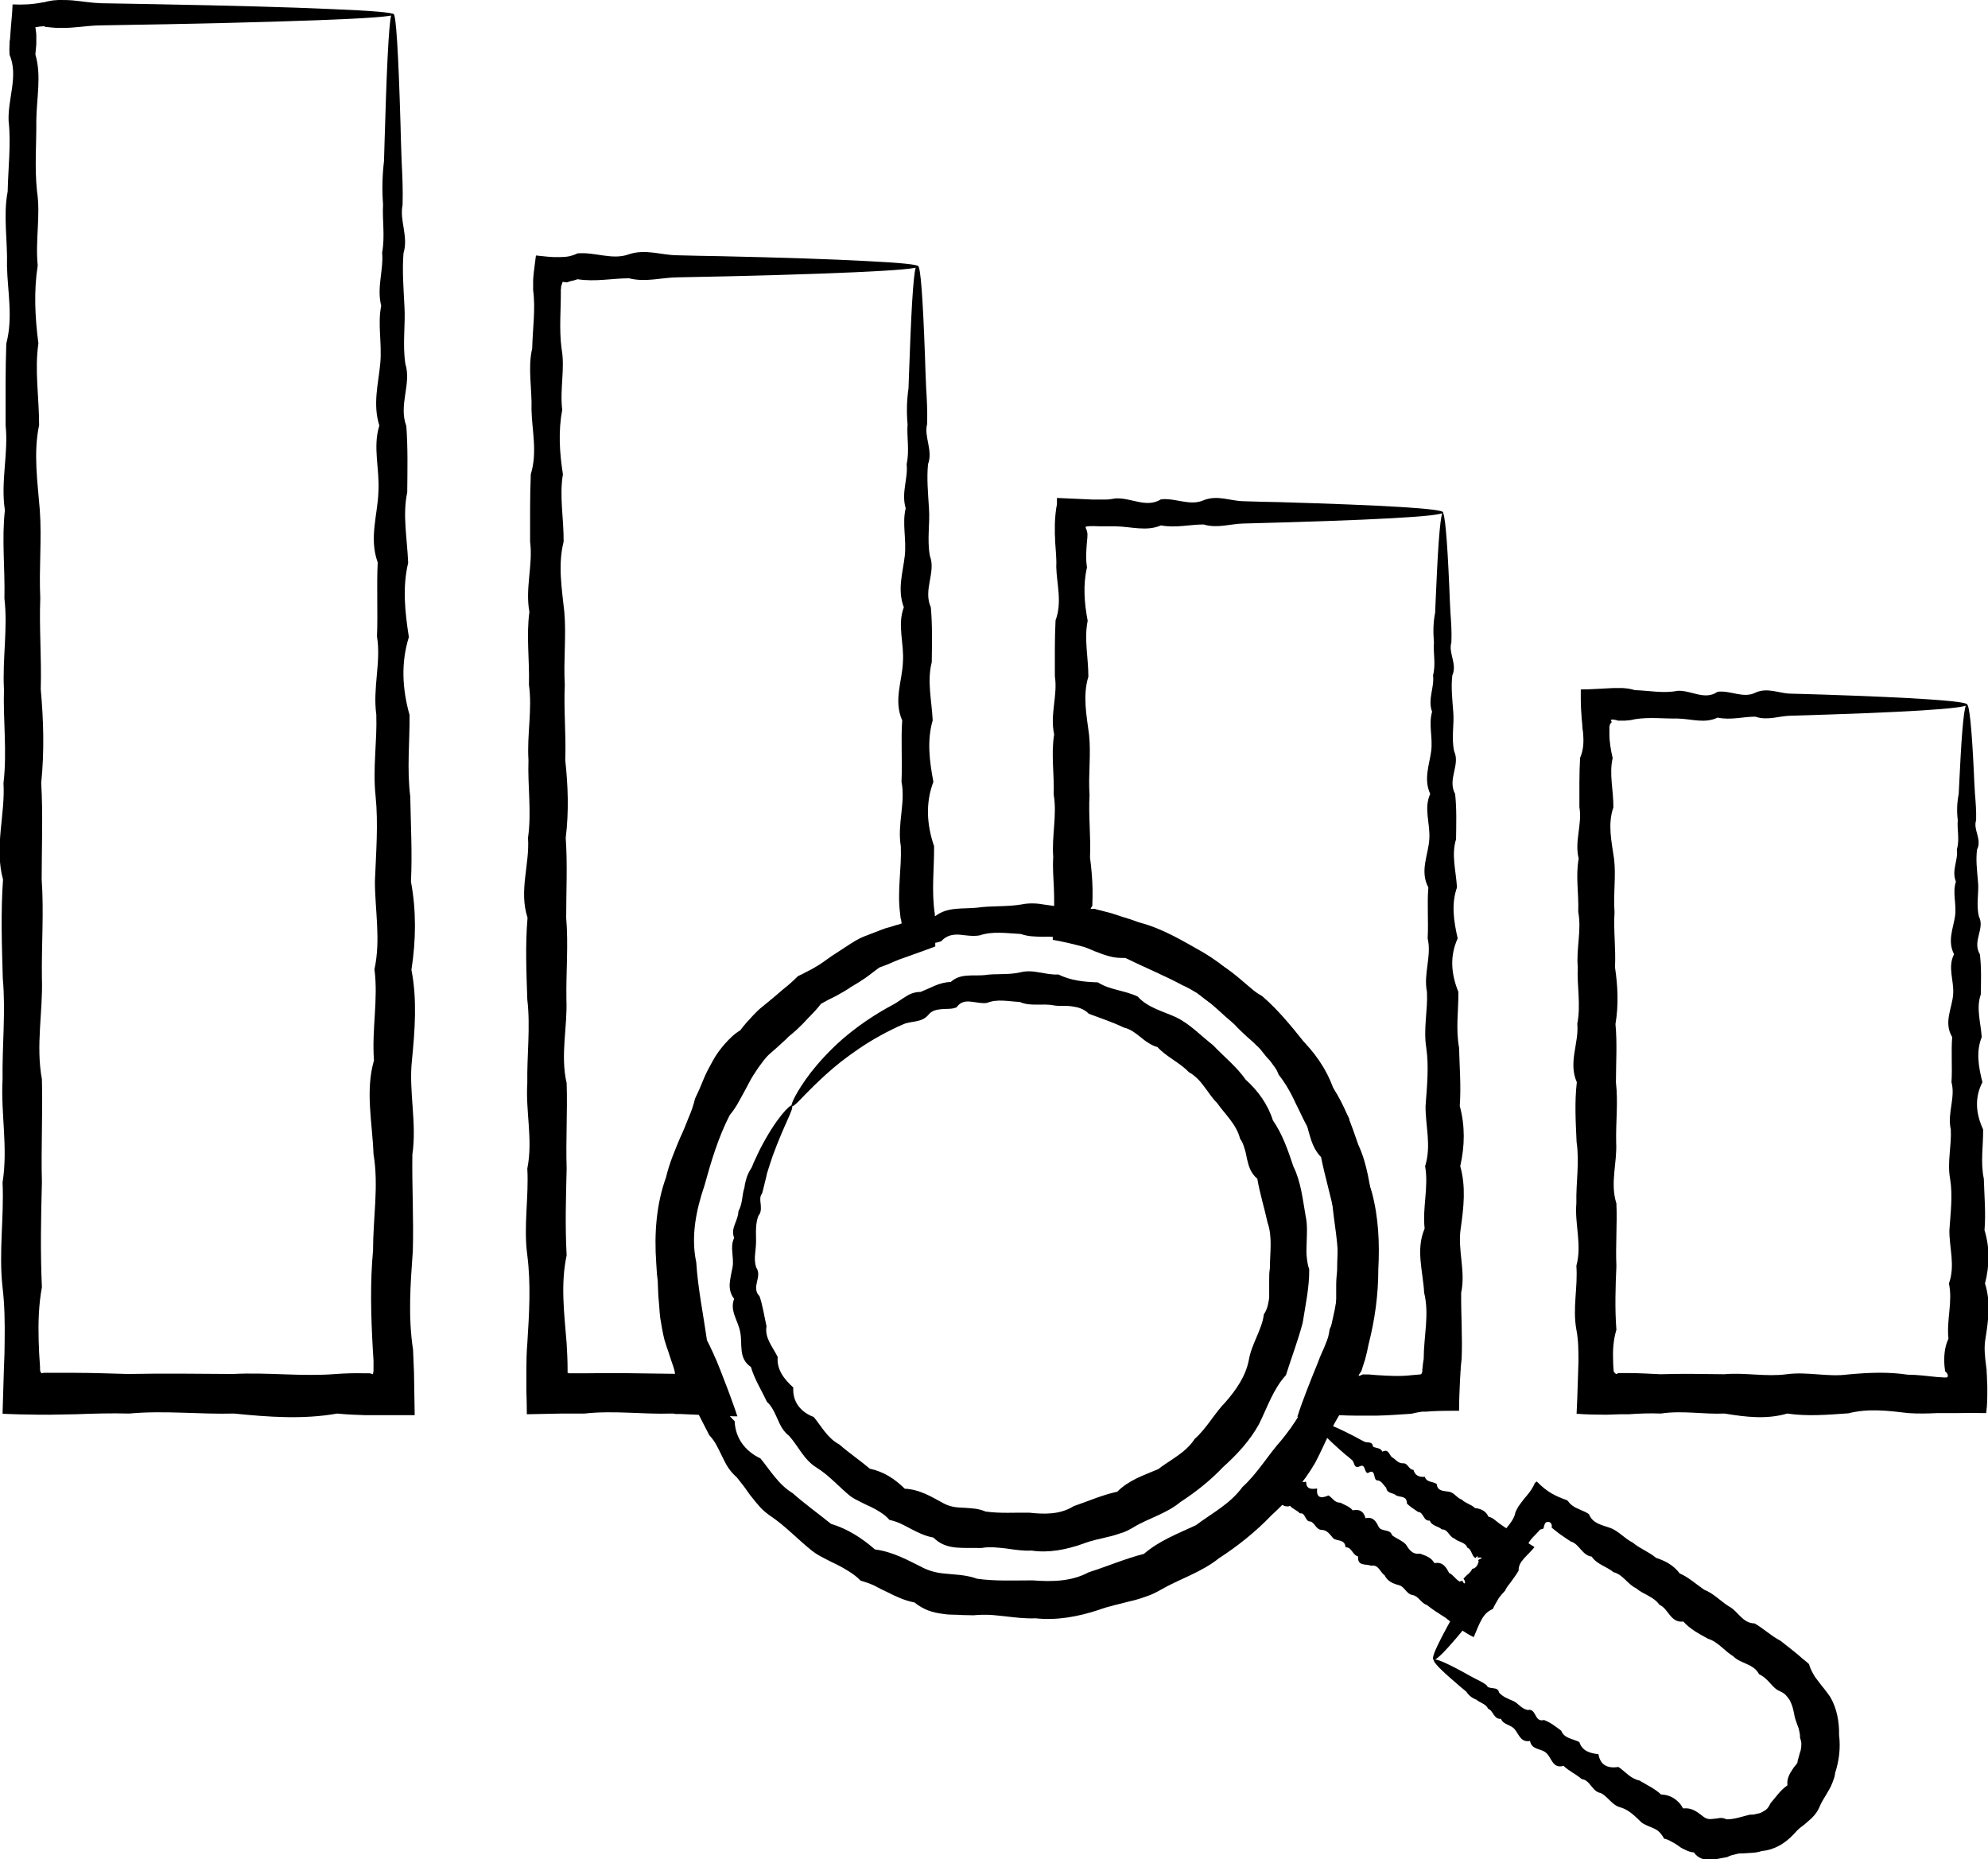 <?xml version="1.0" encoding="UTF-8"?>
<svg xmlns="http://www.w3.org/2000/svg" id="uuid-ddaac187-885e-486a-8167-d78e0957bed3" viewBox="0 0 85.43 79.91">
  <defs>
    <style>.uuid-a7028fa7-326c-4d30-9d4e-478c046f7fb0{stroke-width:0px;}</style>
  </defs>
  <g id="uuid-49fe7946-ec03-42da-8119-f3e1fd18621d">
    <path class="uuid-a7028fa7-326c-4d30-9d4e-478c046f7fb0" d="m34.03,47.55c.1.07-.33.77-.83,2.14-.04.11-.08.23-.12.36-.04.12-.08.25-.12.38-.03.14-.06.28-.1.42-.03.14-.07.29-.11.44-.11.13-.08.31-.06.47.01.17.03.34-.1.49-.06.16-.09.34-.1.52-.01.18,0,.36,0,.55,0,.19-.02.37-.04.57-.02.19-.02.39.05.59.13.19.08.4.03.61-.05.21-.08.43.11.62.14.41.2.85.3,1.29-.09.5.27.89.48,1.32-.05.54.28.96.67,1.31-.04.6.3,1.05.88,1.27.33.4.59.91,1.1,1.18.41.36.87.67,1.31,1.04.6.13,1.06.43,1.5.86.63.03,1.12.33,1.67.63.13.07.28.12.43.15.15.03.31.03.46.04.31.02.61.03.91.16.62.09,1.25.04,1.88.05.64.07,1.32.09,1.91-.28.62-.21,1.21-.48,1.87-.62.5-.5,1.12-.7,1.76-.97.53-.41,1.18-.7,1.57-1.3.52-.46.84-1.09,1.33-1.59.46-.53.87-1.12,1-1.82.06-.35.2-.66.33-.97.07-.16.13-.31.19-.48.06-.16.1-.32.12-.49.1-.15.16-.31.19-.48.02-.08.03-.17.04-.25,0-.09,0-.17,0-.25v-.25c0-.09,0-.17,0-.25,0-.17,0-.33.03-.5,0-.66.12-1.34-.1-1.97-.14-.64-.33-1.24-.44-1.88-.28-.24-.37-.53-.44-.84-.03-.16-.06-.31-.11-.46-.04-.15-.1-.3-.19-.42-.16-.63-.65-1.05-.99-1.54-.22-.21-.37-.47-.56-.71l-.14-.18c-.05-.06-.1-.11-.15-.16-.11-.1-.22-.2-.36-.27-.41-.43-.96-.65-1.35-1.08-.15-.04-.27-.1-.39-.18-.12-.07-.23-.16-.34-.25-.11-.09-.22-.17-.34-.25-.12-.07-.24-.13-.38-.16-.49-.24-1-.4-1.5-.59-.11-.11-.22-.18-.35-.23-.12-.05-.25-.07-.38-.09-.13-.02-.26-.02-.39-.02s-.26,0-.38-.02c-.5-.1-1,.06-1.47-.15-.48-.02-.96-.14-1.4.04-.22.04-.46-.03-.69-.05-.23-.03-.46,0-.62.24-.2.09-.42.06-.64.08-.21.02-.42.05-.57.24-.15.18-.33.24-.52.28-.19.04-.39.05-.56.13-.17.07-.34.15-.5.23-.16.08-.32.16-.46.24-.68.37-1.24.77-1.72,1.14-.47.37-.85.73-1.15,1.02-.3.3-.53.53-.68.69-.16.16-.26.23-.29.21-.06-.04.16-.58.81-1.44.33-.42.77-.92,1.36-1.44.59-.51,1.33-1.04,2.22-1.51.18-.1.34-.23.53-.34.18-.12.39-.19.62-.19.2-.08.41-.18.62-.27.21-.09.44-.15.68-.16.4-.37.94-.25,1.43-.29.5-.08,1.02,0,1.55-.12.27-.07.54-.05.81,0,.27.04.54.11.83.09.53.26,1.09.32,1.7.34.51.33,1.15.34,1.71.61.45.49,1.07.62,1.67.9.59.29,1.04.78,1.57,1.19.46.49,1,.91,1.4,1.48.52.47.95,1.05,1.17,1.75.41.59.65,1.29.88,1.98.33.67.4,1.42.53,2.15.08.37.05.75.04,1.13,0,.19-.02.38,0,.57.02.19.04.38.11.57.01.77-.16,1.53-.28,2.3-.2.76-.48,1.49-.72,2.25-.56.62-.79,1.37-1.16,2.11-.39.71-.95,1.31-1.54,1.84-.55.58-1.17,1.07-1.83,1.5-.61.51-1.39.7-2.04,1.1-.17.1-.34.19-.52.24-.18.06-.36.12-.55.16-.37.09-.74.16-1.09.3-.71.25-1.46.4-2.2.29-.37.02-.73-.04-1.09-.09-.18-.02-.36-.04-.53-.05-.09,0-.18,0-.27,0-.09,0-.18.02-.27.03-.36-.01-.72.01-1.08-.02-.18-.02-.35-.05-.52-.12-.17-.07-.32-.17-.46-.31-.34-.06-.66-.21-.96-.37-.15-.08-.3-.16-.45-.23-.15-.07-.31-.12-.48-.16-.12-.14-.25-.24-.39-.33-.14-.09-.28-.17-.43-.24-.15-.06-.29-.14-.44-.21-.15-.07-.29-.15-.42-.24-.5-.41-.91-.89-1.44-1.22-.55-.33-.8-.94-1.19-1.37-.12-.09-.22-.21-.3-.33-.08-.13-.14-.26-.2-.4-.06-.13-.12-.27-.19-.39-.07-.13-.15-.24-.26-.34-.24-.51-.54-.98-.69-1.5-.27-.18-.37-.43-.4-.7-.03-.27-.01-.54-.06-.79-.08-.49-.47-.93-.26-1.44-.17-.21-.21-.45-.19-.68.02-.23.08-.46.12-.68.04-.22,0-.43-.01-.64-.02-.21-.02-.42.08-.62-.09-.21-.04-.41.03-.59.07-.19.15-.36.15-.55.19-.34.15-.7.26-1.02.02-.17.06-.32.11-.47.05-.15.13-.28.21-.41.05-.14.11-.27.17-.39.06-.12.11-.25.17-.36.7-1.37,1.31-1.95,1.38-1.9Z"></path>
    <path class="uuid-a7028fa7-326c-4d30-9d4e-478c046f7fb0" d="m31.63,45.91c.11.07-.46.93-1.1,2.64-.06.14-.1.29-.15.45-.05.15-.11.31-.15.48-.04.17-.09.34-.13.52-.04.18-.09.36-.15.55-.12.17-.1.38-.09.59,0,.21.02.42-.13.62-.07.21-.1.43-.12.65,0,.11-.01.23-.01.34,0,.12,0,.23,0,.35,0,.23-.03.47-.05.72-.02.24-.02.49.05.74.13.25.09.5.04.77-.05.27-.07.54.13.79.16.52.23,1.07.37,1.63-.06.61.34,1.12.59,1.67,0,.66.38,1.2.84,1.66.03.72.44,1.28,1.11,1.6.42.51.77,1.12,1.38,1.49.52.46,1.09.87,1.65,1.32.72.22,1.31.6,1.89,1.1.77.1,1.41.46,2.11.81.17.08.36.14.55.18.19.04.39.05.58.07.19.02.39.03.58.06.19.03.38.07.57.14.78.11,1.58.07,2.38.07.81.06,1.66.06,2.42-.35.79-.25,1.55-.58,2.37-.79.66-.57,1.44-.86,2.23-1.23.68-.51,1.48-.92,2-1.64.65-.59,1.09-1.36,1.68-2.02.56-.69,1.06-1.44,1.27-2.3.09-.43.26-.83.42-1.23.09-.2.16-.4.23-.61.07-.2.12-.41.15-.63.11-.19.17-.4.21-.61.02-.11.04-.21.05-.32,0-.11.01-.21.02-.32v-.32s0-.32,0-.32c0-.21.02-.42.04-.63,0-.84.12-1.69-.13-2.49-.17-.81-.4-1.58-.56-2.38-.31-.32-.42-.69-.53-1.08-.05-.2-.1-.39-.16-.58-.03-.09-.06-.19-.1-.28-.04-.09-.09-.17-.15-.26-.24-.77-.82-1.33-1.26-1.95-.27-.27-.47-.59-.71-.89l-.18-.22c-.06-.07-.13-.14-.19-.2-.14-.13-.27-.26-.44-.35-.53-.53-1.2-.85-1.71-1.36-.18-.06-.33-.14-.48-.24-.15-.09-.29-.2-.43-.31-.14-.11-.29-.21-.44-.3-.15-.09-.31-.17-.48-.21-.63-.3-1.27-.51-1.89-.74-.14-.11-.29-.2-.45-.26-.16-.06-.32-.09-.48-.11-.16-.03-.33-.03-.49-.04-.16,0-.32-.02-.48-.04-.31-.05-.63-.06-.94-.05-.31-.01-.61-.01-.91-.12-.6-.03-1.21-.13-1.77.06-.28.05-.58,0-.86-.03-.29-.02-.57.03-.79.28-.25.1-.53.09-.8.12-.26.03-.53.07-.72.29-.19.2-.43.28-.66.34-.24.06-.49.09-.7.19-.11.05-.21.1-.32.14-.1.05-.2.1-.31.15-.2.1-.4.2-.58.31-.84.47-1.55.98-2.14,1.45-.14.12-.28.24-.42.35-.13.11-.25.23-.37.34-.24.21-.44.43-.63.61-.37.38-.65.68-.83.88-.19.2-.31.29-.34.27-.04-.03.03-.19.2-.5.08-.15.2-.33.34-.54.07-.1.15-.22.24-.34.09-.12.19-.24.29-.37.42-.52.97-1.13,1.71-1.77.74-.63,1.66-1.28,2.77-1.85.22-.12.43-.27.66-.4.23-.14.48-.23.76-.24.25-.1.51-.21.77-.32.26-.1.54-.18.84-.2.51-.39,1.16-.29,1.77-.35.62-.09,1.26-.03,1.92-.14.33-.07.67-.05,1,.01.34.04.67.12,1.03.11.66.28,1.35.36,2.1.43.17.09.33.17.51.23.17.06.35.11.53.17.18.05.36.11.54.16.18.06.36.13.53.21.58.55,1.33.75,2.05,1.11.71.37,1.29.96,1.93,1.47.57.59,1.23,1.13,1.73,1.83.62.59,1.14,1.32,1.44,2.16.49.74.79,1.59,1.08,2.44.39.83.49,1.75.65,2.66.09.45.08.92.06,1.39,0,.23-.01.47,0,.7.02.23.04.47.1.71,0,.95-.19,1.89-.35,2.84-.24.93-.58,1.84-.89,2.77-.64.78-.95,1.7-1.42,2.59-.5.87-1.17,1.61-1.89,2.27-.68.71-1.45,1.32-2.25,1.84-.76.61-1.7.89-2.51,1.36-.21.12-.42.22-.64.29-.22.08-.45.15-.68.2-.45.12-.91.21-1.34.37-.88.29-1.8.46-2.71.36-.45.02-.9-.04-1.34-.09-.22-.02-.44-.05-.66-.06-.11,0-.22,0-.33,0-.11,0-.22.01-.33.02-.22-.01-.44,0-.66-.02-.22-.01-.44,0-.66-.04-.22-.03-.43-.07-.64-.15-.2-.08-.4-.19-.58-.34-.42-.08-.81-.26-1.18-.45-.19-.09-.38-.18-.56-.28-.19-.09-.38-.15-.58-.21-.15-.16-.32-.28-.49-.39-.17-.11-.35-.21-.53-.3-.18-.08-.36-.18-.54-.27-.18-.09-.35-.19-.51-.31-.63-.5-1.15-1.07-1.79-1.5-.16-.11-.31-.23-.44-.37-.13-.14-.25-.29-.36-.43-.12-.14-.22-.3-.33-.45-.11-.15-.23-.29-.34-.43-.14-.12-.26-.26-.36-.41-.1-.15-.18-.32-.26-.48-.08-.16-.15-.32-.24-.48-.08-.15-.19-.3-.31-.43-.31-.62-.66-1.21-.86-1.84-.15-.12-.25-.26-.32-.4-.07-.15-.12-.31-.14-.47-.05-.32-.05-.66-.11-.96-.11-.61-.52-1.15-.33-1.78-.18-.27-.22-.56-.21-.84.02-.29.07-.57.11-.84.04-.27,0-.54-.01-.8-.01-.26-.02-.52.09-.76-.04-.13-.05-.25-.04-.38.01-.12.05-.24.08-.36.07-.23.16-.46.17-.68.2-.43.18-.87.32-1.26.03-.2.08-.4.14-.58.07-.18.15-.35.24-.52.06-.17.14-.33.2-.49.07-.15.13-.31.21-.45.85-1.71,1.59-2.45,1.65-2.4Z"></path>
    <path class="uuid-a7028fa7-326c-4d30-9d4e-478c046f7fb0" d="m56.57,61.13c.09.05.03.34-.17.84-.03.08-.07.17-.11.27-.03.1-.06.21-.14.3-.17.02.08.34-.17.32-.06.03-.11.09-.13.14-.01.04-.01.08-.01.12,0,.04-.04.06-.08.09-.04.03-.07.06-.01.1.14.04.04.05-.08.09-.06.02-.11.04-.13.06,0,0,0,.02.01.02.03,0,.08,0,.15,0,.16.02.17.05.22.1-.07.08-.02.11.03.11.03,0,.06,0,.09,0h.04s.02-.01.02-.01c0,0,.02,0,.03.01,0,.31.22.32.47.28-.04.39.15.45.49.3.17.1.26.32.51.31.18.1.39.16.53.33.3-.07.48.06.55.34.32-.08.45.13.56.36.11.24.5.08.58.37.18.14.42.22.59.39.14.22.28.45.61.4.24.09.49.16.62.41.35-.07.5.16.63.42.12.05.2.16.3.25.04.04.1.09.15.12.01,0,.03,0,.06-.03,0,.03.04.01.05,0,.02-.01.02-.03.04.06h0s.05.06.07.05c.02-.01.03-.07-.01-.14-.02-.04-.04-.05-.04-.05,0,0,0-.02.02-.03,0-.01.02-.02.03-.04.02-.02.05-.05.07-.07.1-.09.21-.17.25-.29.17-.04.23-.15.27-.28,0-.01.01-.04.01-.04v-.02s-.02-.03-.02-.03c0-.01,0-.02.02-.02,0-.02.04-.02.07-.04.04-.02.08-.04.05-.06-.02,0-.04,0-.06,0-.1-.01-.14.02-.09-.08-.08.06-.1.1-.11.1-.05-.03-.09-.08-.12-.14-.06-.12-.1-.26-.22-.3-.1-.26-.4-.24-.56-.4-.23-.07-.27-.4-.54-.39-.16-.15-.43-.14-.52-.38-.28.04-.26-.37-.5-.37-.17-.12-.34-.22-.48-.36,0-.35-.29-.26-.46-.35-.14-.13-.4-.07-.43-.33-.13-.12-.2-.32-.41-.32-.16-.06-.03-.54-.38-.31-.17-.03-.09-.42-.35-.29-.26.12-.22-.19-.33-.27-.1-.09-.2-.17-.3-.25-.85-.73-1.29-1.22-1.21-1.35.1-.15.84.16,2.04.81.12.06.35-.03.37.21.12.08.34.04.4.22.28-.14.29.14.42.24.15.08.24.25.45.26.24-.03.25.27.47.28.06.24.24.32.49.3.07.25.35.19.51.31.03.32.3.29.53.33.23.04.33.27.55.34.15.16.4.2.56.36.25.03.47.12.58.37.12.03.22.09.31.17l.14.11c.09.06.18.13.27.19.22.09.41.22.58.36.18.13.33.27.54.39.05.03.1.06.14.09-.13.17-.32.34-.46.5-.14.16-.23.31-.22.51-.06.1-.12.2-.19.29l-.1.14-.05.07-.03.04c-.08.1-.16.2-.21.32-.09.09-.17.19-.25.29-.02.03-.04.05-.05.08l-.06.1c-.06.1-.12.21-.17.32-.23.1-.36.24-.48.45-.12.21-.22.48-.34.76h0c-.39-.18-.84-.53-1.22-.84-.1-.06-.21-.13-.31-.2-.07-.04-.11-.07-.17-.11-.1-.07-.21-.15-.31-.23-.26-.08-.35-.38-.62-.43-.27-.04-.34-.38-.61-.43-.25-.07-.47-.17-.59-.42-.2-.13-.25-.47-.58-.41-.22-.09-.59.04-.56-.4-.24-.05-.27-.41-.54-.39-.02-.35-.35-.26-.52-.38-.14-.16-.26-.36-.5-.37-.24,0-.29-.29-.48-.36-.25.02-.2-.39-.46-.35-.13-.14-.32-.19-.43-.33-.02.01-.04.03-.06.03-.03,0-.05,0-.07,0-.05,0-.09-.01-.13-.03-.08-.03-.13-.09-.18-.15-.09-.12-.12-.27-.21-.35-.08-.09-.26-.13-.41-.2-.15-.06-.28-.15-.19-.26-.07,0-.14-.02-.19-.03,0-.02,0-.05,0-.07.02-.05.06-.1.13-.16.12-.11.3-.2.41-.29.12-.09.14-.17.19-.27.04-.09.1-.19.24-.24-.03-.12.06-.2.15-.25.08-.04.16-.04.17-.11.18-.02.15-.18.24-.26.02-.12.09-.2.2-.24.07-.07.13-.14.19-.21.35-.38.59-.57.68-.52Z"></path>
    <path class="uuid-a7028fa7-326c-4d30-9d4e-478c046f7fb0" d="m61.6,71.34c.06-.09.53.11,1.35.56.14.08.28.16.44.24.16.08.33.16.49.28.09.23.48.02.54.32.15.18.37.26.6.36.23.1.36.35.64.39.37-.08.27.55.69.43.27.1.5.28.74.46.13.34.5.34.78.49.12.38.45.48.82.52.08.47.39.62.86.55.29.19.51.5.9.58.31.19.65.34.93.6.22.01.41.07.57.18.08.05.15.12.22.19.03.04.07.08.09.12.02.04.04.07.07.11.39-.04.6.15.89.37.07.05.15.08.23.09.08,0,.17-.01.25-.02.08,0,.17-.03.25-.03.08,0,.16.02.25.06.34,0,.66-.12.99-.2.09,0,.18,0,.27-.03.09-.02.18-.03.26-.08.08-.04.16-.09.22-.15.06-.07.11-.15.15-.24.24-.27.41-.55.72-.76-.02-.23.04-.38.12-.53.02-.04.05-.07.07-.11.02-.04.05-.07.07-.11.05-.07.12-.14.17-.22,0-.09.04-.17.06-.26.02-.09.05-.18.08-.27.02-.09.03-.18.03-.28,0-.09-.03-.19-.06-.28.01-.09-.01-.18-.03-.27-.01-.05-.02-.09-.03-.13l-.05-.13c-.03-.09-.06-.17-.09-.26-.03-.09-.04-.18-.06-.27-.02-.09-.04-.19-.07-.28-.03-.09-.07-.18-.11-.26-.05-.08-.11-.15-.17-.22-.07-.07-.15-.12-.24-.16-.37-.15-.45-.51-.91-.74-.24-.46-.79-.44-1.11-.77-.38-.23-.65-.62-1.08-.75-.38-.21-.77-.41-1.06-.74-.56.07-.64-.56-1.03-.72-.25-.36-.69-.44-1-.71-.37-.17-.56-.59-.97-.69-.3-.25-.71-.33-.94-.67-.42-.06-.53-.55-.9-.65-.15-.1-.3-.2-.44-.3-.07-.05-.14-.1-.21-.16l-.1-.08-.05-.04s-.02-.01-.02-.01h0c.03-.16-.05-.23-.11-.25-.06-.02-.11.02-.15.02,0,.01,0,.03-.01.03-.04.03-.05.13-.07.18,0,.03-.02.05-.04.07-.01,0-.02,0-.04.01h-.03s-.04.02-.06.03c-.2.25-.48.43-.55.74-.13.27-.69.24-.52.7-.1.27-.56.28-.49.65.05.35-.31.41-.46.6-.15.19-.29.37-.43.55-1.22,1.57-1.99,2.42-2.12,2.34-.15-.1.51-1.35,1.75-3.42.12-.21.09-.53.39-.64.15-.21.17-.53.42-.69-.07-.38.28-.5.46-.74.16-.25.4-.46.49-.78,0-.02,0-.04.01-.06.01-.03.03-.06.04-.09.03-.06.07-.12.1-.18.08-.11.16-.22.24-.32.17-.2.33-.38.46-.68.03-.02.06-.04.08-.06.45.46.78.62,1.31.81.02.03.06.06.07.08.01.02.03.04.04.05.03.03.06.06.1.09.07.05.15.1.23.13.16.08.34.14.49.24.16.41.56.47.93.6.36.14.61.46.96.63.3.26.69.39.99.65.4.13.76.32,1.02.67.39.17.7.46,1.05.7.41.16.7.49,1.07.72.39.2.57.72,1.1.73.39.22.71.54,1.12.75.19.15.38.3.58.46l.16.13.16.14c.1.09.22.17.32.27.04.15.1.28.17.4.06.12.14.23.23.34.08.11.17.22.26.33.09.11.17.23.25.34.29.49.39,1.08.38,1.63.07.56,0,1.12-.17,1.64-.01.14-.06.27-.11.4-.03.06-.05.13-.08.19-.03.06-.07.12-.1.18-.13.24-.29.45-.39.71-.11.25-.3.45-.51.62l-.15.13c-.05.04-.11.08-.16.12-.1.08-.19.18-.28.28-.36.39-.84.68-1.37.72-.24.09-.51.08-.75.1-.13,0-.25,0-.37.04-.12.03-.24.05-.36.12-.12.02-.25.05-.37.07-.13.02-.26.06-.38.05-.13,0-.25-.01-.37-.06-.12-.05-.23-.13-.32-.26-.12,0-.24-.05-.35-.1-.11-.05-.22-.1-.31-.18-.1-.07-.2-.13-.3-.18-.1-.06-.2-.11-.32-.13-.03-.06-.06-.11-.1-.16-.03-.05-.06-.08-.1-.12-.07-.07-.15-.12-.24-.16-.17-.08-.37-.14-.52-.25-.28-.26-.53-.54-.9-.65-.38-.09-.55-.47-.86-.62-.38-.06-.45-.56-.82-.6-.25-.22-.56-.35-.78-.57-.47.14-.51-.35-.74-.55-.22-.21-.63-.12-.7-.52-.39.08-.48-.28-.65-.49-.17-.22-.49-.19-.6-.46-.31.03-.33-.36-.55-.43-.11-.23-.35-.25-.5-.39-.19-.07-.34-.19-.44-.35-.14-.11-.27-.22-.38-.32-.71-.6-1.07-.97-1.01-1.05Z"></path>
    <path class="uuid-a7028fa7-326c-4d30-9d4e-478c046f7fb0" d="m16.91.6c.11,0,.21,1.66.3,4.71.01.51.03,1.05.05,1.64.03.58.06,1.2.04,1.86-.14.66.26,1.35.04,2.07-.06.73,0,1.49.04,2.28.05.79-.09,1.62.04,2.48.27.86-.3,1.75.04,2.67.07.92.05,1.87.04,2.85-.21.98,0,1.99.04,3.03-.25,1.04-.14,2.1.03,3.19-.34,1.09-.29,2.21.03,3.35.01,1.14-.12,2.31.03,3.51.02,1.19.09,2.41.03,3.65.23,1.24.22,2.5.02,3.79.25,1.28.15,2.59.02,3.91-.14,1.32.22,2.67.02,4.03-.02,1.36.06,2.75.02,4.14-.1,1.4-.21,2.82.01,4.25.01.33.03.65.04.98.01.61.02,1.22.03,1.83-.38,0-.77,0-1.15,0h-.96c-.41-.01-.81-.03-1.22-.07-1.46.26-2.94.15-4.43,0-1.49.04-3-.14-4.51,0-.76-.02-1.52,0-2.29.03-.38,0-.77.02-1.15.02-.31,0-.63,0-.94-.01-.36,0-.71-.02-1.06-.03H.11c.02-.67.04-1.34.06-2,.02-.38.03-.77.03-1.15.01-.76,0-1.53-.09-2.28-.17-1.52.07-3.02,0-4.51.24-1.49-.08-2.97,0-4.43-.02-1.46.14-2.91.01-4.34-.04-1.43-.09-2.85.01-4.25-.38-1.4.1-2.78.02-4.14.16-1.36-.02-2.71.02-4.03-.07-1.32.17-2.63.02-3.91.03-1.28-.12-2.54.02-3.79-.19-1.24.16-2.46.03-3.65,0-1.19-.01-2.36.03-3.51.3-1.14.05-2.26.03-3.35.03-1.09-.17-2.16.03-3.19.02-1.04.15-2.05.04-3.03-.04-.98.43-1.93.04-2.85-.01-.15-.01-.3,0-.44,0-.07,0-.15.02-.22l.02-.29c.03-.44.08-.83.09-1.21.46.02.86,0,1.31-.09.04,0,.09-.01.11-.02l.08-.02c.05-.01.11-.02.16-.03.11-.02.21-.02.32-.03.21,0,.42,0,.63.02.41.04.82.11,1.21.12.79.01,1.55.03,2.28.04,3.27.06,5.84.13,7.59.21,1.75.07,2.69.15,2.69.23,0,.09-1.16.17-3.3.25-2.15.08-5.29.16-9.26.22-.4,0-.8.06-1.21.09-.21.02-.42.02-.63.02-.1,0-.21-.01-.32-.02-.05,0-.11-.01-.16-.02h-.08s-.03-.02-.05-.03c-.14,0-.28.02-.39.04.02.14.04.26.04.37v.04s0,.1,0,.1v.22c-.01.15-.03.3-.04.44.27.92.05,1.87.04,2.85.01.98-.08,1.99.03,3.03.16,1.04-.08,2.1.03,3.19-.17,1.09-.12,2.21.03,3.35-.17,1.14.03,2.31.03,3.51-.25,1.19-.07,2.41.03,3.65.09,1.24-.04,2.5.02,3.79-.05,1.28.06,2.59.02,3.91.12,1.32.16,2.67.02,4.03.08,1.36.02,2.75.02,4.14.1,1.4-.01,2.82.01,4.25.05,1.43-.27,2.88,0,4.34.04,1.46-.04,2.94,0,4.43-.04,1.49-.07,3,0,4.51-.14.76-.16,1.52-.14,2.28.01.38.03.76.06,1.15v.14s.01.02.01.02c0,0,0,0,0,0h0s0,.02,0,.02c0,.02.01.03.02.04.01.03.03.04.04.05h0l.08-.02h.03s0,0,0,0h0s0,0,0,0h.02s.14,0,.14,0c.38,0,.77,0,1.15,0,.76,0,1.53.03,2.29.05,1.52-.03,3.02-.01,4.51,0,1.49-.08,2.97.12,4.43,0,.41-.03.81-.04,1.22-.03h.15s.07,0,.07,0h0s.04.01.04.01c.03,0,.06.02.1.03.01-.03.02-.08.03-.14v-.45c-.01-.16-.02-.32-.03-.48-.08-1.43-.12-2.85.01-4.25,0-1.4.25-2.78.02-4.14-.05-1.36-.36-2.71.02-4.03-.1-1.33.19-2.63.02-3.91.28-1.28.02-2.54.02-3.79.05-1.24.15-2.46.03-3.65-.13-1.19.07-2.36.03-3.51-.16-1.14.21-2.26.03-3.35.04-1.09-.02-2.16.03-3.19-.38-1.04,0-2.05.03-3.03.06-.98-.25-1.93.04-2.85-.29-.92-.04-1.81.04-2.67.08-.86-.12-1.69.04-2.48-.2-.79.11-1.55.04-2.28.13-.72,0-1.42.04-2.07-.05-.66-.03-1.28.04-1.86.02-.58.03-1.13.05-1.64.09-3.05.19-4.71.3-4.71Z"></path>
    <path class="uuid-a7028fa7-326c-4d30-9d4e-478c046f7fb0" d="m39.45,11.44c.11,0,.21,1.38.3,3.9.01.42.03.87.05,1.35.03.48.06,1,.04,1.54-.14.54.26,1.12.04,1.72-.06.6,0,1.23.04,1.89.05.66-.09,1.34.04,2.05.27.71-.3,1.45.04,2.21.07.76.05,1.55.04,2.36-.21.81,0,1.65.04,2.5-.25.86-.14,1.74.03,2.64-.34.9-.29,1.83.03,2.77.01.95-.12,1.91.03,2.9,0,.38.02.76.02,1.15v.16s0,.08,0,.08c0,0,0,.02,0,.02h-.02s-.04.02-.04.02l-.3.11c-.2.07-.41.15-.61.22-.14.05-.28.1-.42.15-.11.04-.23.08-.34.13-.22.1-.44.19-.67.27-.2.14-.39.3-.59.44-.2.14-.41.27-.62.39-.2.14-.41.26-.63.38-.11.06-.22.11-.34.17-.11.06-.22.12-.33.18-.16.21-.33.39-.51.57-.17.19-.35.37-.53.54-.09.08-.19.17-.29.25-.1.08-.18.18-.28.26-.19.18-.38.35-.58.52-.2.17-.34.39-.5.6-.15.22-.29.43-.41.67-.12.24-.25.46-.38.7-.12.23-.26.46-.44.67-.49.95-.8,1.99-1.09,3.04-.35,1.03-.59,2.17-.35,3.29.07,1.12.3,2.22.46,3.35.07.13.13.26.19.39l.09.19c.03.08.04.1.12.27.12.28.23.58.34.86.11.28.22.57.32.85l.15.42.07.21.02.05s.02.04,0,.03h-.12c-.31-.01-.63-.03-.94-.04-.3-.01-.61-.03-.92-.04l-.44-.02h-.22s-.11-.02-.11-.02h-.05s-.03,0-.03,0c-1.23.04-2.48-.14-3.73,0-.13,0-.27,0-.4,0h-.56c-.51.01-1.01.02-1.52.03,0-.34-.01-.67-.02-1.01,0-.31,0-.63,0-.94,0-.36.01-.73.04-1.09.08-1.27.16-2.54,0-3.79-.17-1.26.07-2.5,0-3.73.25-1.23-.08-2.46,0-3.67-.02-1.21.14-2.41,0-3.59-.04-1.19-.09-2.36.01-3.52-.38-1.16.1-2.3.02-3.43.16-1.13-.02-2.24.02-3.34-.07-1.1.17-2.17.02-3.24.03-1.06-.12-2.1.02-3.13-.19-1.02.16-2.03.03-3.02,0-.99-.01-1.95.03-2.9.29-.95.05-1.87.03-2.77.03-.9-.17-1.78.03-2.64.02-.86.15-1.69.04-2.5,0-.03,0-.12,0-.18v-.21c0-.13.02-.27.03-.39.03-.26.06-.49.09-.71.37.04.7.08,1,.07.15,0,.31-.01.45-.04.11-.03.22-.06.33-.12.76-.07,1.5.3,2.21.04.71-.24,1.39.03,2.05.04.66.02,1.29.03,1.89.04,2.7.06,4.83.13,6.28.21,1.45.07,2.23.15,2.23.23,0,.09-.96.17-2.73.25-1.78.08-4.37.16-7.66.22-.66.01-1.34.22-2.05.04-.71,0-1.45.16-2.21.04-.11.04-.22.07-.33.09-.05.02-.07.03-.1.04-.06.01-.12,0-.21-.02-.01.04-.03.08-.05.14,0,.03-.02.06-.02.09v.05s-.01.02-.01.08c.01.81-.08,1.65.03,2.5.16.86-.08,1.74.03,2.64-.17.9-.12,1.83.03,2.77-.16.95.04,1.91.03,2.9-.25.99-.08,1.99.03,3.02.09,1.03-.04,2.07.02,3.13-.05,1.06.06,2.14.02,3.24.12,1.09.16,2.21.02,3.34.08,1.13.02,2.27.02,3.43.1,1.16-.01,2.33.01,3.52.05,1.18-.27,2.38.01,3.59.04,1.21-.04,2.43,0,3.67-.03,1.23-.07,2.48,0,3.73-.27,1.25-.1,2.52,0,3.79.02.36.04.73.04,1.09v.07s0,.03,0,.03h0s0,.01,0,.01v.02s0,.03,0,.04c.02,0,.03,0,.06.02h.01s0,0,0,0h.02s.2,0,.2,0h.4c1.25-.02,2.5,0,3.73.02h.03s0,0,0,0h0s.01,0,.01,0c0,0,.02,0,.02,0,.01,0,.03,0,.05,0,.02,0,.04,0,.07.01.02,0,.01,0,.01-.01v-.02s0-.08-.02-.13l-.05-.17-.08-.23c-.05-.15-.1-.31-.15-.46-.06-.15-.1-.31-.15-.46-.04-.15-.07-.31-.1-.47-.03-.16-.05-.31-.08-.47-.02-.16-.03-.32-.04-.47l-.04-.47-.02-.47c0-.16-.02-.31-.04-.47-.01-.16-.02-.31-.03-.47-.09-1.25,0-2.52.42-3.68.14-.6.38-1.16.61-1.71.13-.27.24-.55.35-.83.12-.27.22-.56.29-.85.13-.27.25-.54.36-.82s.26-.54.4-.8c.14-.26.32-.5.51-.72.2-.22.4-.43.67-.59.17-.23.37-.45.56-.65.1-.1.2-.21.31-.3l.33-.27c.22-.18.43-.36.65-.55.22-.17.43-.36.63-.56.13-.06.26-.12.38-.19.13-.06.25-.13.37-.2.24-.14.46-.3.68-.46.23-.15.46-.3.69-.45.23-.15.46-.3.71-.4.25-.1.5-.19.75-.29.12-.05.25-.09.38-.12l.19-.06.09-.03h.03s.08-.03.12-.04l.06-.02s.01-.01,0-.02v-.03s-.01-.08-.02-.12l-.02-.06-.02-.19c-.13-.99.07-1.95.03-2.9-.16-.95.21-1.87.03-2.77.04-.9-.03-1.78.03-2.64-.38-.86,0-1.69.03-2.5.06-.81-.25-1.6.04-2.36-.29-.76-.04-1.5.04-2.21.08-.71-.12-1.39.04-2.05-.2-.66.11-1.29.04-1.89.13-.6,0-1.17.04-1.72-.05-.54-.03-1.06.04-1.54.02-.48.03-.93.05-1.35.09-2.52.19-3.9.3-3.9Z"></path>
    <path class="uuid-a7028fa7-326c-4d30-9d4e-478c046f7fb0" d="m61.98,22c.11,0,.21,1.14.3,3.22.01.35.03.72.05,1.12.03.4.06.82.04,1.27-.14.45.26.92.04,1.42-.06.5,0,1.02.04,1.56.05.54-.09,1.11.04,1.7.27.59-.3,1.2.04,1.83.07.63.05,1.28.04,1.95-.21.67,0,1.36.04,2.07-.25.71-.14,1.44.03,2.19-.34.75-.29,1.51.03,2.3.01.78-.12,1.58.03,2.4.02.82.09,1.65.03,2.5.23.85.22,1.71.02,2.59.25.88.15,1.77.02,2.68-.14.91.22,1.83.02,2.76-.01.93.06,1.88.02,2.84l-.04.38v.1s-.01.05-.01.05v.02s0,.04,0,.04l-.02.33c-.02.44-.04.87-.04,1.31-.39,0-.76,0-1.15.02l-.29.02h-.15s-.11.02-.13.02c-.11.02-.23.04-.34.07-.49.03-.98.07-1.48.08-.12,0-.25,0-.37,0-.17,0-.34,0-.51,0-.47,0-.94-.03-1.37-.06-.38.05-.77.08-1.16.11.11-.35.25-.73.4-1.12.15-.39.31-.79.47-1.18l.1-.26.06-.14.12-.27c.07-.18.15-.37.23-.55.08-.47.21-.94.29-1.42.02-.12.04-.24.06-.36.01-.12.02-.24.03-.36.02-.24,0-.49-.02-.74.06-.98-.18-1.95-.25-2.94-.11-.99-.34-1.98-.87-2.82-.28-.41-.46-.86-.68-1.29-.2-.44-.44-.87-.74-1.25-.18-.46-.5-.83-.85-1.16l-.26-.25-.27-.24c-.17-.16-.35-.32-.51-.5-.17-.16-.36-.31-.53-.47-.17-.16-.35-.31-.53-.47-.19-.14-.37-.29-.56-.42-.2-.12-.4-.24-.61-.33-.82-.44-1.66-.78-2.47-1.18-.12,0-.24,0-.35-.01-.11-.01-.22-.03-.33-.06-.11-.03-.21-.06-.32-.1-.1-.04-.21-.08-.32-.12l-.31-.13-.08-.03s-.02,0-.05-.02l-.08-.02-.31-.08c-.2-.05-.4-.1-.61-.14-.1-.02-.2-.04-.31-.06-.08.01-.04-.07-.05-.11v-.15c.01-.22.03-.44.04-.65v-.31s.02-.29.02-.29c0-.23,0-.46-.01-.69-.02-.46-.06-.92-.03-1.37-.07-.91.17-1.8.02-2.68.03-.88-.12-1.74.02-2.59-.19-.85.16-1.68.03-2.5,0-.82-.01-1.62.03-2.4.29-.78.05-1.55.03-2.3.02-.37-.03-.74-.05-1.11,0-.1,0-.17-.01-.28,0-.16,0-.31,0-.46.01-.3.04-.6.09-.84,0-.09,0-.18,0-.27.52.02,1.04.05,1.56.07.08,0,.17,0,.25,0,.08,0,.16,0,.24,0,.16,0,.31-.02.47-.05.67-.04,1.32.43,1.95.04.63-.07,1.24.3,1.83.04.59-.24,1.15.03,1.7.04.54.02,1.06.03,1.56.04,4.47.13,7.04.28,7.04.44,0,.18-3.17.34-8.6.48-.54.01-1.11.22-1.7.04-.59,0-1.2.16-1.83.04-.63.27-1.28.05-1.95.04-.15,0-.31,0-.47,0-.15,0-.3,0-.46-.01-.13,0-.28,0-.36.03,0,.03.01.06.02.08.04.09.05.15.06.21,0,.03,0,.05,0,.08,0,.09-.01.17-.02.26-.03.36-.06.73,0,1.11-.17.75-.12,1.51.03,2.3-.16.78.03,1.58.03,2.4-.25.82-.08,1.65.03,2.5.09.85-.04,1.71.02,2.59-.05.88.06,1.77.02,2.68.06.45.1.91.11,1.37,0,.23,0,.46-.01.69v.02h0s0,0,0,0h0s-.02.03-.02.03c-.01.02-.03.04-.05.08,0,0,0,.02.02.02h.04s.04,0,.06,0h.02s0,0,0,0h.04s.09.03.09.03l.36.09c.12.03.24.06.36.1l.36.12.36.11.36.13c.99.25,1.88.79,2.78,1.3.22.13.44.28.65.43.21.16.4.34.6.5.19.18.39.34.6.5.2.16.43.3.67.44.81.7,1.46,1.55,2.13,2.4.6.91,1.1,1.87,1.6,2.85.18,1.11.65,2.09.98,3.17.29,1.08.34,2.21.28,3.31,0,1.1-.15,2.19-.42,3.24-.04.22-.09.43-.15.65l-.1.31-.05.16c-.03.08-.02.04-.02.05-.04.04-.09.12-.11.18.02,0,.08-.01.11-.03.06-.03.08-.04.1-.03h0s0,0,.04,0h.19s.37.03.37.03c.5.03.99.06,1.48,0l.34-.03s.03,0,.04,0h0s.01-.02.01-.02c.02-.01.03-.02.04-.02,0-.02,0-.03.01-.05v-.02h.01s0-.03,0-.03v-.05s.01-.1.01-.1c.01-.13.03-.26.05-.38,0-.96.25-1.9.02-2.84-.05-.93-.37-1.85.02-2.76-.1-.91.18-1.8.02-2.68.28-.88.01-1.74.02-2.59.06-.85.15-1.68.03-2.5-.13-.82.07-1.62.03-2.4-.16-.78.21-1.55.03-2.3.04-.75-.03-1.48.03-2.19-.38-.71,0-1.4.04-2.07.05-.67-.25-1.32.04-1.95-.29-.63-.04-1.24.04-1.83.08-.59-.12-1.15.04-1.7-.2-.54.11-1.06.04-1.56.13-.5,0-.97.04-1.42-.04-.45-.03-.87.05-1.27.02-.4.03-.77.05-1.12.09-2.09.19-3.22.3-3.22Z"></path>
    <path class="uuid-a7028fa7-326c-4d30-9d4e-478c046f7fb0" d="m84.52,30.27c.11,0,.21,1.01.3,2.86.01.31.03.64.05.99.03.35.06.73.05,1.13-.14.4.26.82.04,1.26-.06.44,0,.9.04,1.38.05.48-.09.98.04,1.5.27.52-.3,1.06.04,1.62.07.56.05,1.13.04,1.73-.21.59,0,1.21.04,1.83-.25.63-.14,1.27.03,1.94-.34.66-.29,1.34.03,2.03.01.69-.12,1.4.03,2.12.02.72.09,1.46.03,2.21.23.75.22,1.52.02,2.29.25.78.15,1.57.02,2.37-.07.39-.02.79.03,1.19l.02.15v.08s.01.14.01.14c0,.19.02.37.02.56,0,.38,0,.75-.05,1.08h-.09c-.38-.01-.75-.01-1.12,0-.19,0-.38,0-.56,0h-.32c-.42.02-.84.03-1.26,0-.85-.1-1.71-.21-2.57.01-.87.06-1.75.14-2.63.01-.89.26-1.78.15-2.69,0-.9.04-1.82-.14-2.74,0-.46-.02-.92,0-1.38.03h-.35s-.61.02-.61.02c-.44,0-.88-.01-1.28-.04h0c.02-.44.04-.88.05-1.31.01-.31.02-.62.03-.93,0-.46,0-.92-.09-1.38-.17-.92.07-1.83,0-2.74.25-.9-.08-1.8,0-2.69-.02-.89.14-1.76.01-2.63-.04-.87-.09-1.73.01-2.57-.38-.85.1-1.69.02-2.51.16-.83-.02-1.64.02-2.44-.07-.8.17-1.59.02-2.37.03-.78-.12-1.54.02-2.29-.19-.75.16-1.49.03-2.21,0-.72-.01-1.43.03-2.12.15-.35.16-.69.13-1.03,0-.08-.02-.17-.03-.25,0-.13-.02-.26-.03-.39-.02-.27-.04-.56-.04-.84,0-.14,0-.29,0-.43.46,0,.91-.04,1.39-.06.1,0,.21,0,.31,0,.07,0,.14,0,.21.01.14.01.28.04.41.08.63.02,1.24.15,1.83.03.59-.04,1.17.43,1.73.04.56-.07,1.1.3,1.62.04.52-.24,1.02.03,1.5.04.48.01.94.03,1.38.04,3.96.13,6.23.28,6.23.43,0,.18-2.8.34-7.61.48-.48.01-.98.22-1.5.04-.52,0-1.06.16-1.62.04-.56.27-1.13.05-1.73.04-.59.01-1.21-.07-1.83.03-.14.04-.27.05-.41.06-.07,0-.14,0-.21,0h-.05s-.02,0-.02,0h-.03c-.09-.03-.21-.06-.3-.04,0,.03.01.07.03.11-.04.02-.07.08-.09.14,0,.02,0,.03-.01.05v.03s0,.01,0,.04c0,.09,0,.17,0,.25,0,.34.06.68.14,1.03-.16.69.04,1.4.03,2.12-.25.72-.08,1.46.03,2.21.09.75-.04,1.52.02,2.29-.05.78.06,1.57.02,2.37.12.8.16,1.62.02,2.44.08.83.02,1.66.02,2.51.1.85-.01,1.71.01,2.57.05.87-.27,1.75.01,2.63.04.89-.04,1.78,0,2.69-.04.9-.07,1.82,0,2.74-.14.46-.16.92-.14,1.38,0,.12.01.23.02.35,0,.08.01.07.02.08,0,.01.01.02.02.03.03.04.06.06.08.06h0s.07-.03.09-.04h.01s-.02,0,.06,0h.35c.46,0,.92.03,1.38.05.92-.03,1.83-.01,2.74,0,.9-.08,1.8.12,2.69,0,.89-.12,1.76.13,2.63.01.87-.08,1.73-.12,2.57.01.42,0,.85.06,1.26.1.1,0,.22.02.31.02.03,0,.06,0,.08,0,.05,0,.09-.04.07-.1h0c-.01-.05-.04-.1-.07-.13-.02-.02-.03-.03-.04-.03h-.01s0-.05,0-.07l-.02-.15c-.03-.4-.01-.8.17-1.19-.09-.8.19-1.59.02-2.37.28-.78.01-1.54.02-2.29.05-.75.15-1.49.03-2.21-.13-.72.07-1.43.03-2.12-.16-.69.21-1.37.03-2.03.04-.66-.02-1.31.03-1.94-.38-.63,0-1.24.04-1.83.05-.59-.25-1.17.04-1.73-.29-.56-.04-1.1.04-1.62.08-.52-.12-1.02.04-1.5-.2-.48.11-.94.04-1.38.13-.44,0-.86.04-1.26-.05-.4-.03-.77.04-1.13.02-.35.03-.68.05-.99.09-1.85.19-2.86.3-2.86Z"></path>
  </g>
</svg>
